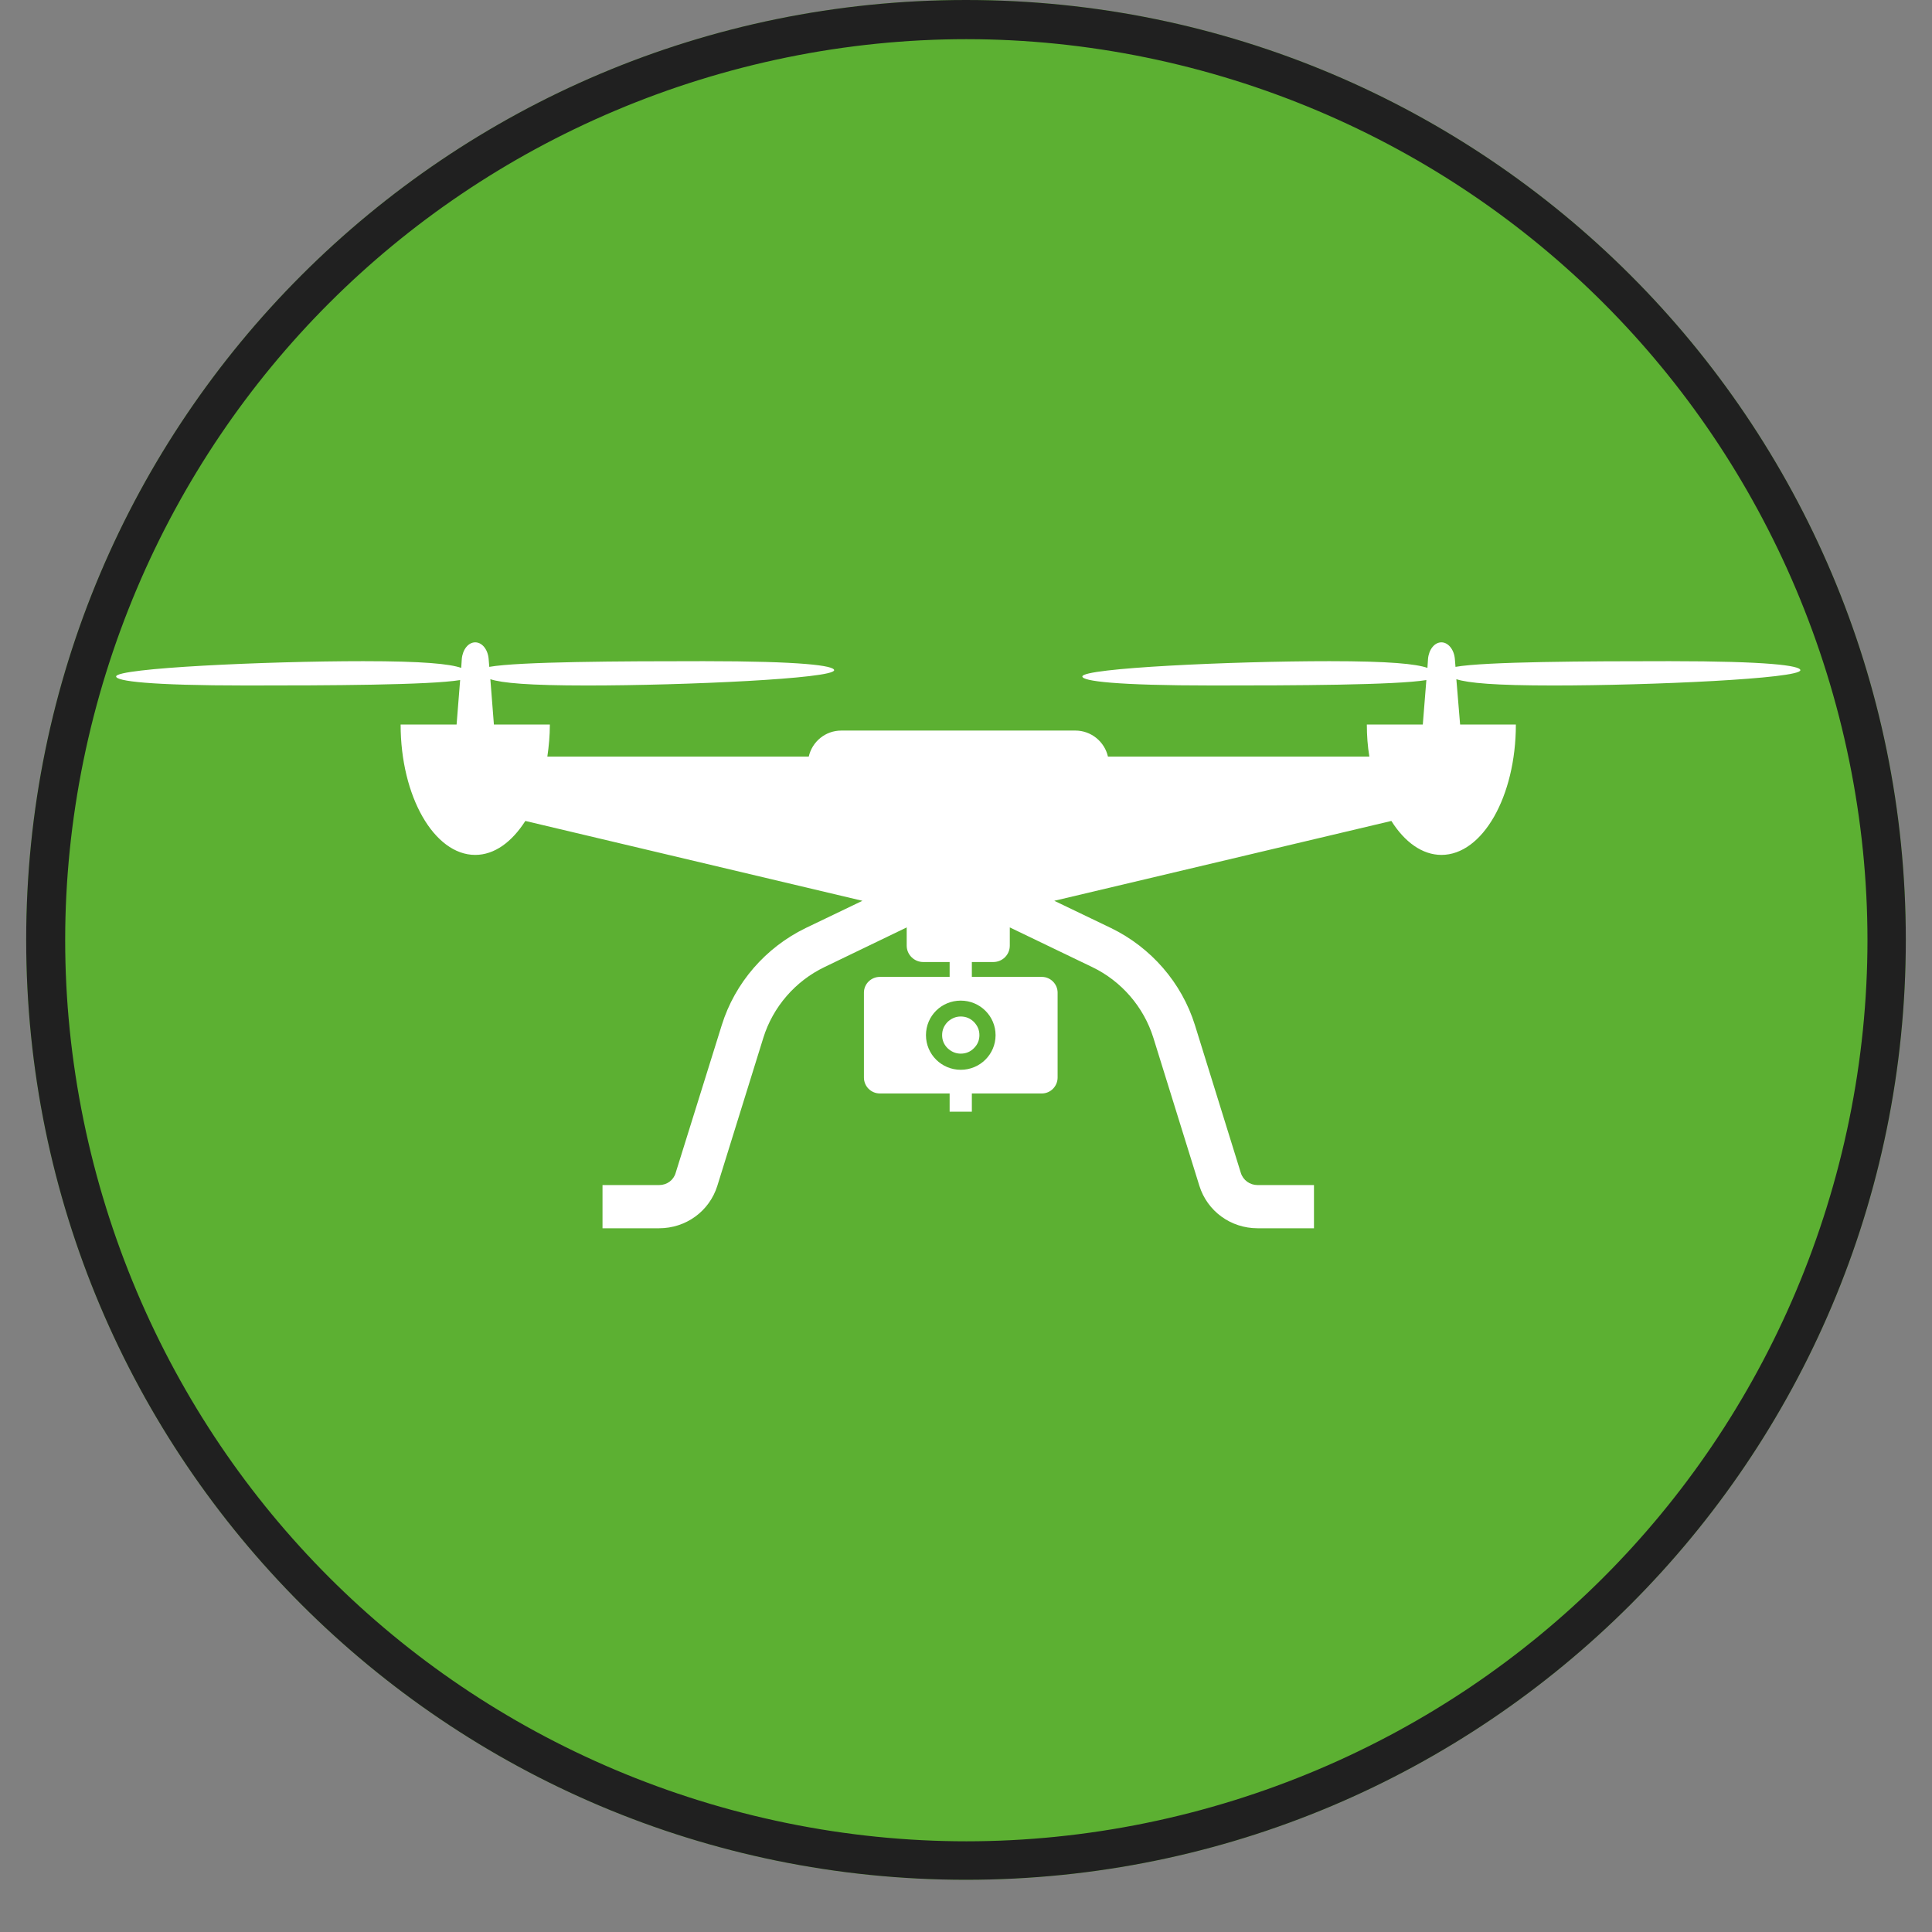 <?xml version="1.0" encoding="utf-8"?>
<svg width="48" zoomAndPan="magnify" viewBox="0 0 36 36" height="48" preserveAspectRatio="xMidYMid meet" version="1.0" xmlns="http://www.w3.org/2000/svg">
  <rect x="0" y="0" width="36" height="36" fill="#808080" stroke="none"/>
  <defs>
    <clipPath id="83f10b0d17">
      <path d="M 0.488 0 L 35.512 0 L 35.512 35.027 L 0.488 35.027 Z M 0.488 0 " clip-rule="nonzero"/>
    </clipPath>
    <clipPath id="f94b3601f1">
      <path d="M 18 0 C 8.328 0 0.488 7.84 0.488 17.512 C 0.488 27.188 8.328 35.027 18 35.027 C 27.672 35.027 35.512 27.188 35.512 17.512 C 35.512 7.84 27.672 0 18 0 " clip-rule="nonzero"/>
    </clipPath>
    <clipPath id="f4356471c3">
      <path d="M 2.164 11.953 L 33.543 11.953 L 33.543 22.898 L 2.164 22.898 Z M 2.164 11.953 " clip-rule="nonzero"/>
    </clipPath>
  </defs>
  <g clip-path="url(#83f10b0d17)">
    <g clip-path="url(#f94b3601f1)">
      <path d="M 0.488 0 L 35.512 0 L 35.512 35.027 L 0.488 35.027 Z M 0.488 0 " fill-opacity="1" fill-rule="nonzero" style="fill: rgb(92, 176, 50);"/>
      <path stroke-linecap="butt" transform="matrix(0.73, 0, 0, 0.73, 0.486, 0)" fill="none" stroke-linejoin="miter" d="M 24 -0 C 10.746 -0 0.002 10.743 0.002 23.998 C 0.002 37.257 10.746 48 24 48 C 37.254 48 47.998 37.257 47.998 23.998 C 47.998 10.743 37.254 -0 24 -0 " stroke="#202020" stroke-width="94" stroke-opacity="1" stroke-miterlimit="4"/>
    </g>
  </g>
  <g clip-path="url(#f4356471c3)">
    <path fill="#ffffff" d="M 4.598 12.773 C 6.121 12.773 8 12.766 8.574 12.672 L 8.508 13.5 L 7.465 13.5 C 7.465 14.84 8.09 15.93 8.855 15.93 C 9.215 15.93 9.539 15.688 9.789 15.297 L 16.07 16.785 L 15.012 17.293 C 14.266 17.656 13.695 18.312 13.449 19.102 L 12.59 21.855 C 12.551 21.992 12.426 22.082 12.281 22.082 L 11.227 22.082 L 11.227 22.887 L 12.281 22.887 C 12.781 22.887 13.219 22.57 13.367 22.094 L 14.223 19.34 C 14.402 18.762 14.82 18.281 15.363 18.02 L 16.895 17.281 L 16.895 17.621 C 16.895 17.789 17.035 17.926 17.203 17.926 L 17.695 17.926 L 17.695 18.203 L 16.395 18.203 C 16.23 18.203 16.098 18.336 16.098 18.496 L 16.098 20.078 C 16.098 20.242 16.23 20.375 16.395 20.375 L 17.695 20.375 L 17.695 20.715 L 18.109 20.715 L 18.109 20.375 L 19.414 20.375 C 19.574 20.375 19.707 20.242 19.707 20.078 L 19.707 18.496 C 19.707 18.336 19.574 18.203 19.414 18.203 L 18.109 18.203 L 18.109 17.926 L 18.508 17.926 C 18.68 17.926 18.816 17.789 18.816 17.621 L 18.816 17.281 L 20.352 18.02 C 20.895 18.281 21.312 18.762 21.492 19.34 L 22.348 22.094 C 22.496 22.57 22.934 22.887 23.434 22.887 L 24.484 22.887 L 24.484 22.082 L 23.434 22.082 C 23.289 22.082 23.164 21.992 23.121 21.855 L 22.266 19.102 C 22.02 18.312 21.449 17.656 20.703 17.293 L 19.645 16.785 L 25.926 15.297 C 26.172 15.688 26.5 15.93 26.859 15.93 C 27.625 15.93 28.246 14.84 28.246 13.5 L 27.207 13.5 L 27.137 12.656 C 27.359 12.727 27.852 12.773 28.945 12.773 C 30.762 12.773 33.547 12.645 33.547 12.488 C 33.547 12.402 32.934 12.32 31.113 12.32 C 29.578 12.32 27.672 12.328 27.121 12.426 L 27.109 12.277 C 27.094 12.102 26.984 11.969 26.859 11.969 C 26.73 11.969 26.625 12.102 26.609 12.277 L 26.598 12.445 C 26.383 12.371 25.895 12.32 24.773 12.32 C 22.953 12.32 20.168 12.449 20.168 12.605 C 20.168 12.691 20.785 12.773 22.602 12.773 C 24.125 12.773 26.004 12.766 26.578 12.672 L 26.512 13.5 L 25.469 13.5 C 25.469 13.707 25.484 13.906 25.516 14.098 L 20.645 14.098 C 20.582 13.82 20.332 13.613 20.039 13.613 L 15.676 13.613 C 15.379 13.613 15.133 13.82 15.07 14.098 L 10.199 14.098 C 10.227 13.906 10.246 13.707 10.246 13.5 L 9.203 13.5 L 9.137 12.656 C 9.355 12.727 9.848 12.773 10.941 12.773 C 12.762 12.773 15.543 12.645 15.543 12.488 C 15.543 12.402 14.93 12.32 13.113 12.32 C 11.574 12.32 9.668 12.328 9.117 12.426 L 9.105 12.277 C 9.09 12.102 8.984 11.969 8.855 11.969 C 8.727 11.969 8.621 12.102 8.605 12.277 L 8.594 12.445 C 8.379 12.371 7.891 12.32 6.77 12.32 C 4.949 12.32 2.164 12.449 2.164 12.605 C 2.164 12.691 2.781 12.773 4.598 12.773 Z M 18.551 19.289 C 18.551 19.645 18.262 19.934 17.902 19.934 C 17.543 19.934 17.254 19.645 17.254 19.289 C 17.254 18.93 17.543 18.645 17.902 18.645 C 18.262 18.645 18.551 18.934 18.551 19.289 Z M 18.551 19.289 " fill-opacity="1" fill-rule="nonzero"/>
  </g>
  <path fill="#ffffff" d="M 18.25 19.289 C 18.25 19.383 18.215 19.465 18.148 19.531 C 18.082 19.598 18 19.633 17.902 19.633 C 17.809 19.633 17.727 19.598 17.656 19.531 C 17.59 19.465 17.555 19.383 17.555 19.289 C 17.555 19.191 17.59 19.113 17.656 19.043 C 17.727 18.977 17.809 18.941 17.902 18.941 C 18 18.941 18.082 18.977 18.148 19.043 C 18.215 19.113 18.25 19.191 18.25 19.289 Z M 18.25 19.289 " fill-opacity="1" fill-rule="nonzero"/>
</svg>